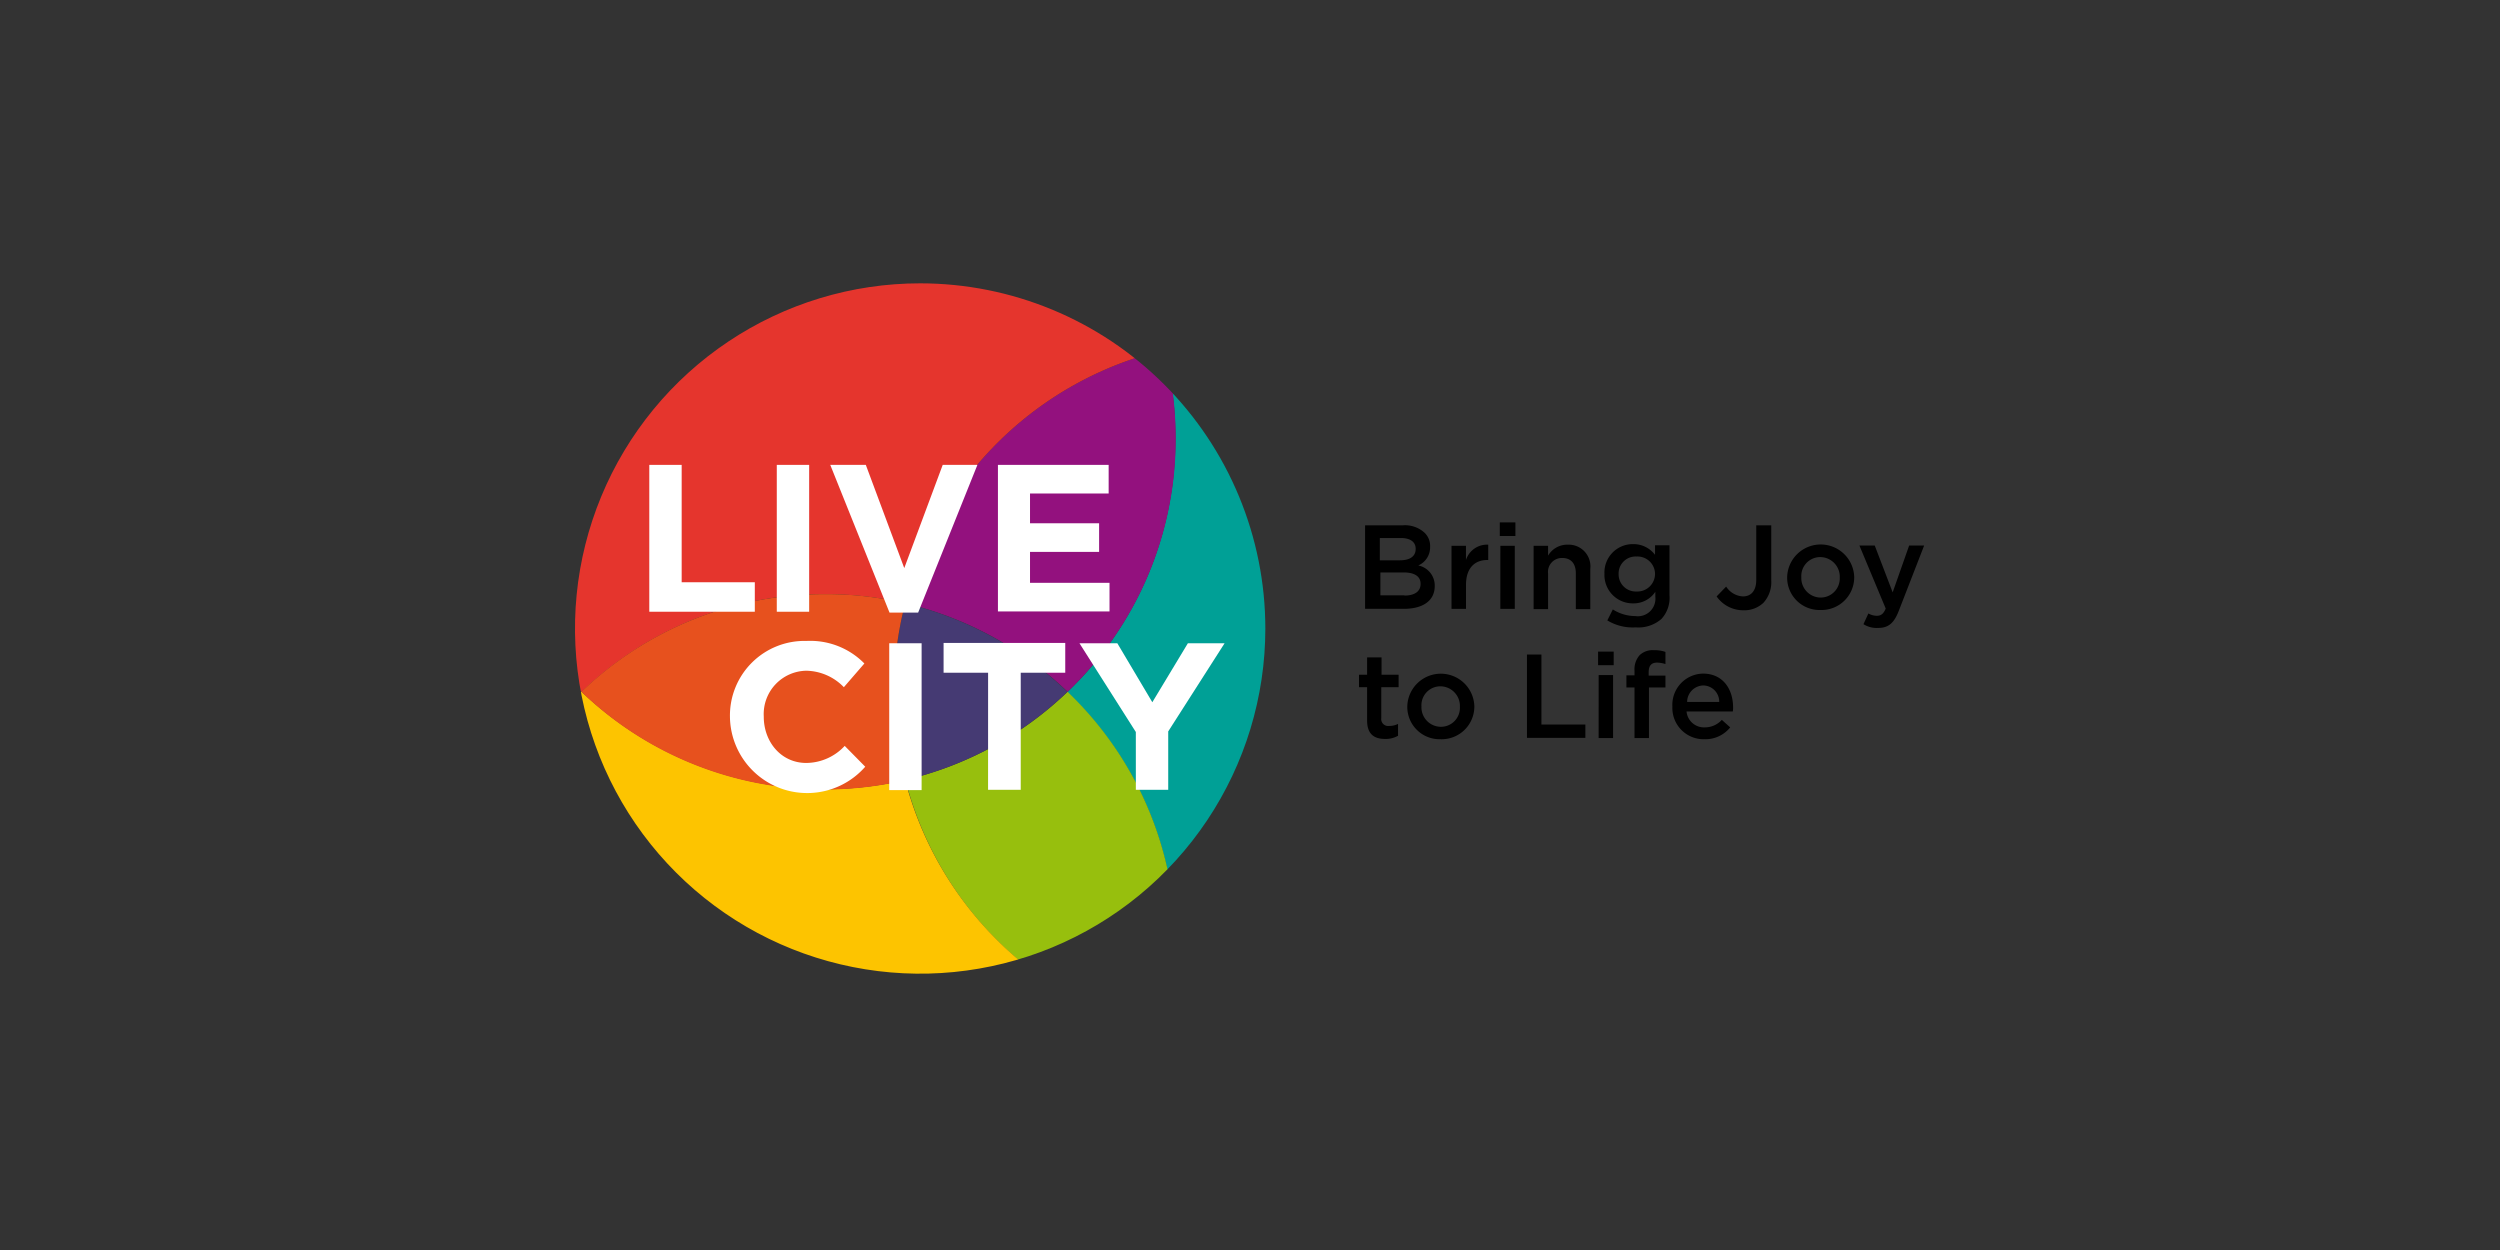 <svg xmlns="http://www.w3.org/2000/svg" xmlns:xlink="http://www.w3.org/1999/xlink" width="300" height="150" viewBox="0 0 300 150">
  <rect x="0" y="0" width="300" height="150" fill="#333333" stroke="none"/>
  <defs>
    <clipPath id="clip-path">
      <path id="Path_240" data-name="Path 240" d="M296.941,220.821A41.421,41.421,0,1,1,255.521,179.4,41.44,41.44,0,0,1,296.941,220.821Z" transform="translate(-214.1 -179.4)"/>
    </clipPath>
    <clipPath id="clip-livecity">
      <rect width="300" height="150"/>
    </clipPath>
  </defs>
  <g id="livecity" clip-path="url(#clip-livecity)">
    <g id="livecity-en_kopie" data-name="livecity-en kopie" transform="translate(-145.1 -145.4)">
      <g id="Group_103" data-name="Group 103" transform="translate(308.181 208.089)">
        <path id="Path_219" data-name="Path 219" d="M487.469,263.1h4.475a3.479,3.479,0,0,1,2.6.9,2.2,2.2,0,0,1,.659,1.665v.035a2.366,2.366,0,0,1-1.422,2.22,2.453,2.453,0,0,1,1.977,2.428v.035c0,1.8-1.457,2.741-3.712,2.741H487.4V263.1Zm4.128,4.2c1.145,0,1.873-.451,1.873-1.353v-.035c0-.8-.624-1.284-1.769-1.284h-2.532V267.3Zm.52,4.232c1.214,0,1.943-.486,1.943-1.388v-.035c0-.833-.659-1.353-2.047-1.353h-2.775V271.5h2.879Z" transform="translate(-486.671 -262.753)"/>
        <path id="Path_220" data-name="Path 220" d="M517.3,269.931h1.734v1.7a2.657,2.657,0,0,1,2.671-1.839v1.839h-.1c-1.526,0-2.567.971-2.567,2.983v2.879H517.3Z" transform="translate(-506.199 -267.121)"/>
        <path id="Path_221" data-name="Path 221" d="M534,262.1h1.873v1.63H534Zm.069,2.81H535.8v7.563h-1.735Z" transform="translate(-517.106 -262.1)"/>
        <path id="Path_222" data-name="Path 222" d="M545.7,269.939h1.735v1.179a2.67,2.67,0,0,1,2.359-1.318,2.61,2.61,0,0,1,2.706,2.914v4.822h-1.735v-4.3c0-1.179-.59-1.839-1.63-1.839a1.672,1.672,0,0,0-1.7,1.873v4.267H545.7Z" transform="translate(-524.747 -267.129)"/>
        <path id="Path_223" data-name="Path 223" d="M570.547,278.758l.659-1.318a5.06,5.06,0,0,0,2.706.8,2.109,2.109,0,0,0,2.394-2.324v-.59a3.129,3.129,0,0,1-2.671,1.388,3.4,3.4,0,0,1-3.434-3.538v-.035a3.4,3.4,0,0,1,3.434-3.538,3.246,3.246,0,0,1,2.636,1.284v-1.145h1.734v6a3.722,3.722,0,0,1-.971,2.845,4.2,4.2,0,0,1-3.087,1.006A5.844,5.844,0,0,1,570.547,278.758Zm5.724-5.55h0a2.106,2.106,0,0,0-2.22-2.116,2.041,2.041,0,0,0-2.151,2.081v.035a2.06,2.06,0,0,0,2.151,2.081A2.12,2.12,0,0,0,576.271,273.208Z" transform="translate(-540.748 -266.998)"/>
        <path id="Path_224" data-name="Path 224" d="M609,271.634l1.145-1.18a2.549,2.549,0,0,0,2.012,1.18c.937,0,1.6-.624,1.6-1.977V263.1h1.8v6.626a3.664,3.664,0,0,1-.937,2.671,3.328,3.328,0,0,1-2.428.9A3.892,3.892,0,0,1,609,271.634Z" transform="translate(-566.088 -262.753)"/>
        <path id="Path_225" data-name="Path 225" d="M633.4,273.689h0a4.025,4.025,0,0,1,8.048-.069v.035a3.927,3.927,0,0,1-4.059,3.92A3.881,3.881,0,0,1,633.4,273.689Zm6.314,0h0a2.357,2.357,0,0,0-2.324-2.463,2.27,2.27,0,0,0-2.29,2.394v.035a2.342,2.342,0,0,0,2.29,2.428A2.3,2.3,0,0,0,639.714,273.689Z" transform="translate(-582.023 -267.064)"/>
        <path id="Path_226" data-name="Path 226" d="M658.886,279.536l.59-1.284a2.09,2.09,0,0,0,1.006.278c.486,0,.8-.208,1.075-.867L658.4,270.1h1.839l2.151,5.62,1.977-5.62h1.8l-3.018,7.771c-.59,1.561-1.284,2.116-2.5,2.116A2.934,2.934,0,0,1,658.886,279.536Z" transform="translate(-598.351 -267.325)"/>
        <path id="Path_227" data-name="Path 227" d="M486.271,316.363v-3.989H485.3v-1.492h.971V308.8h1.735v2.081h2.047v1.492h-2.081v3.712a.828.828,0,0,0,.937.937,2.324,2.324,0,0,0,1.075-.243V318.2a2.968,2.968,0,0,1-1.561.382C487.139,318.583,486.271,318.028,486.271,316.363Z" transform="translate(-485.3 -292.599)"/>
        <path id="Path_228" data-name="Path 228" d="M502,318.389h0a4.025,4.025,0,0,1,8.048-.069v.035a3.927,3.927,0,0,1-4.059,3.92A3.881,3.881,0,0,1,502,318.389Zm6.314,0h0a2.357,2.357,0,0,0-2.324-2.463,2.27,2.27,0,0,0-2.29,2.394v.035a2.342,2.342,0,0,0,2.29,2.428A2.276,2.276,0,0,0,508.314,318.389Z" transform="translate(-496.207 -296.257)"/>
        <path id="Path_229" data-name="Path 229" d="M543.3,307.8h1.769v8.4h5.273v1.6h-7.008V307.8Z" transform="translate(-523.179 -291.946)"/>
        <path id="Path_230" data-name="Path 230" d="M568,306.8h1.873v1.63H568Zm.069,2.81H569.8v7.563h-1.735Z" transform="translate(-539.311 -291.293)"/>
        <path id="Path_231" data-name="Path 231" d="M578.771,310.775H577.8v-1.457h.971v-.555a2.544,2.544,0,0,1,.624-1.873,2.262,2.262,0,0,1,1.7-.59,3.9,3.9,0,0,1,1.388.208v1.457a3.407,3.407,0,0,0-1.006-.173c-.659,0-1.006.347-1.006,1.145v.416h2.012v1.422h-1.977v6.071h-1.735Z" transform="translate(-545.711 -290.967)"/>
        <path id="Path_232" data-name="Path 232" d="M593.7,318.355h0a3.747,3.747,0,0,1,3.677-3.955c2.394,0,3.608,1.873,3.608,4.059a2.292,2.292,0,0,1-.035.486H595.4a2.1,2.1,0,0,0,2.186,1.908,2.735,2.735,0,0,0,2.047-.9l1.006.9a3.813,3.813,0,0,1-3.088,1.422A3.754,3.754,0,0,1,593.7,318.355Zm5.62-.555a1.94,1.94,0,0,0-1.908-1.977,1.991,1.991,0,0,0-1.943,1.977Z" transform="translate(-556.095 -296.257)"/>
      </g>
      <g id="Group_104" data-name="Group 104" transform="translate(214.1 179.4)">
        <g id="XMLID_2_" clip-path="url(#clip-path)">
          <path id="Path_233" data-name="Path 233" d="M405.735,199.2a42.149,42.149,0,0,1,0,84.3,42.763,42.763,0,0,1-9.713-1.11,42.791,42.791,0,0,0,1.353-10.615A41.8,41.8,0,0,0,384.4,241.384a41.94,41.94,0,0,0,12.974-30.424,41.222,41.222,0,0,0-1.353-10.615A40.9,40.9,0,0,1,405.735,199.2Z" transform="translate(-325.322 -192.331)" fill="#00a096"/>
          <path id="Path_234" data-name="Path 234" d="M359.483,202.4a42.793,42.793,0,0,1,1.353,10.615,41.94,41.94,0,0,1-12.974,30.424A42.031,42.031,0,0,0,328.4,232.824,42.148,42.148,0,0,1,359.483,202.4Z" transform="translate(-288.749 -194.421)" fill="#93117e"/>
          <path id="Path_235" data-name="Path 235" d="M360.836,351.089a41.222,41.222,0,0,1-1.353,10.615A42.093,42.093,0,0,1,328.4,331.281,41.972,41.972,0,0,0,347.861,320.7,41.937,41.937,0,0,1,360.836,351.089Z" transform="translate(-288.749 -271.682)" fill="#97bf0d"/>
          <path id="Path_236" data-name="Path 236" d="M221.114,111.5a42.178,42.178,0,0,1,40.8,31.534,42.148,42.148,0,0,0-31.083,30.424,42.461,42.461,0,0,0-9.679-1.11,42.01,42.01,0,0,0-29.175,11.725,42.152,42.152,0,0,1,29.14-72.573Z" transform="translate(-191.176 -135.055)" fill="#e5352d"/>
          <path id="Path_237" data-name="Path 237" d="M261.845,361.6a42.148,42.148,0,1,1-69.971-41,42.29,42.29,0,0,0,38.854,10.615A42.2,42.2,0,0,0,261.845,361.6Z" transform="translate(-191.111 -271.617)" fill="#fdc400"/>
          <path id="Path_238" data-name="Path 238" d="M325.753,290.1a42.03,42.03,0,0,1,19.461,10.615A41.972,41.972,0,0,1,325.753,311.3a42.793,42.793,0,0,1-1.353-10.615A44.2,44.2,0,0,1,325.753,290.1Z" transform="translate(-286.136 -251.697)" fill="#453a73"/>
          <path id="Path_239" data-name="Path 239" d="M255.154,288.006a42.793,42.793,0,0,0-1.353,10.615,41.222,41.222,0,0,0,1.353,10.615,42.46,42.46,0,0,1-9.679,1.11A42.01,42.01,0,0,1,216.3,298.622,42.01,42.01,0,0,1,245.475,286.9,40.4,40.4,0,0,1,255.154,288.006Z" transform="translate(-215.537 -249.604)" fill="#e7511e"/>
        </g>
      </g>
      <g id="Group_105" data-name="Group 105" transform="translate(223.015 201.186)">
        <path id="Path_241" data-name="Path 241" d="M239.8,242.2h3.885v14.084h8.777v3.538H239.8Z" transform="translate(-239.8 -242.2)" fill="#fff"/>
        <path id="Path_242" data-name="Path 242" d="M283.9,242.2h3.885v17.623H283.9Z" transform="translate(-268.601 -242.2)" fill="#fff"/>
        <path id="Path_243" data-name="Path 243" d="M302.4,242.2h4.267l4.614,12.385,4.614-12.385h4.163l-7.112,17.727h-3.434Z" transform="translate(-280.684 -242.2)" fill="#fff"/>
        <path id="Path_244" data-name="Path 244" d="M360.4,242.2h13.286v3.434h-9.436v3.573h8.291v3.434h-8.291v3.712h9.54v3.434H360.4Z" transform="translate(-318.563 -242.2)" fill="#fff"/>
        <path id="Path_245" data-name="Path 245" d="M267.7,312.224v-.035a8.949,8.949,0,0,1,9.193-9.089,9.1,9.1,0,0,1,6.938,2.706l-2.463,2.845a6.409,6.409,0,0,0-4.51-1.977,5.2,5.2,0,0,0-5.1,5.481v.035c0,3.018,2.081,5.551,5.1,5.551a6.35,6.35,0,0,0,4.614-2.047l2.463,2.5a9.266,9.266,0,0,1-16.235-5.967Z" transform="translate(-258.021 -281.973)" fill="#fff"/>
        <path id="Path_246" data-name="Path 246" d="M322.8,303.9h3.885v17.623H322.8Z" transform="translate(-294.007 -282.496)" fill="#fff"/>
        <path id="Path_247" data-name="Path 247" d="M346.942,307.373H341.6V303.8h14.6v3.573h-5.342v14.05h-3.92Z" transform="translate(-306.285 -282.431)" fill="#fff"/>
        <path id="Path_248" data-name="Path 248" d="M395.365,314.55,388.6,303.9h4.544l4.2,7.077,4.267-7.077h4.406l-6.765,10.581v7.007h-3.885Z" transform="translate(-336.98 -282.496)" fill="#fff"/>
      </g>
    </g>
  </g>
</svg>
